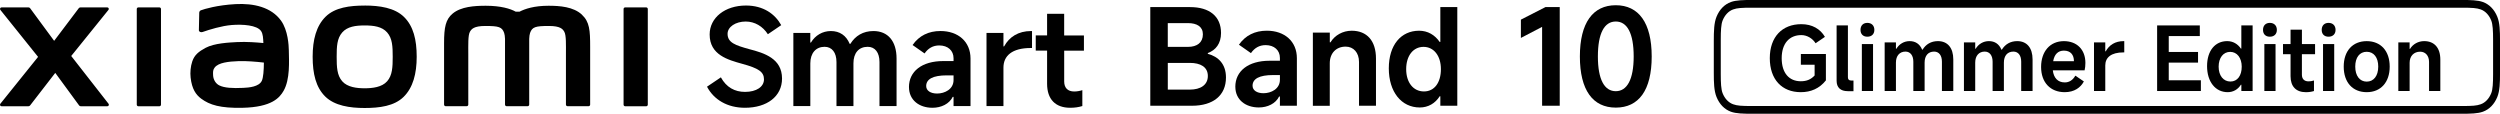 <?xml version="1.0" encoding="UTF-8"?><svg id="b" xmlns="http://www.w3.org/2000/svg" width="1099.31" height="50.02" viewBox="0 0 1099.31 50.02"><g id="c"><path d="M310.89,38.12l6.1-4.11c2.41,4.4,6.1,6.4,10.62,6.4,4.99,0,8.33-2.23,8.33-5.52s-2.41-4.87-9.51-6.81c-6.34-1.76-14.38-3.93-14.38-12.91,0-7.4,6.75-12.74,15.97-12.74,7.69,0,12.8,3.76,15.5,8.63l-5.87,3.99c-2.23-3.46-5.75-5.58-9.74-5.58-4.46,0-7.98,2.35-7.98,5.4,0,3.87,3.4,5.05,9.57,6.75,6.57,1.7,14.38,4.11,14.38,12.91,0,7.87-6.63,12.86-16.32,12.86-7.75,0-13.68-3.58-16.67-9.27Z"/><path d="M348.86,46.64V14.47h7.45v4.23h.29c1.88-3.17,5.11-5.05,8.75-5.05,3.88,0,6.75,1.94,8.28,5.64h.29c2.17-3.52,5.58-5.64,10.16-5.64,6.34,0,10.16,4.4,10.16,12.09v20.9h-7.51v-19.37c0-4.17-1.94-6.69-5.17-6.69-3.93,0-6.28,2.7-6.28,7.28v18.78h-7.46v-19.37c0-4.17-2-6.69-5.22-6.69-3.82,0-6.28,2.76-6.28,7.28v18.78h-7.45Z"/><path d="M399.69,38.3c0-6.87,5.63-11.45,15.09-11.45h4.52v-1.23c0-3.41-2.52-5.64-6.28-5.64-2.76,0-4.87,1.23-6.46,3.52l-5.28-3.7c2.88-4.11,7.04-6.16,12.27-6.16,7.81,0,13.21,4.7,13.21,12.09v20.9h-7.46v-4.05h-.35c-1.53,3.11-5.05,4.81-8.92,4.81-5.81,0-10.33-3.35-10.33-9.1ZM419.3,35.19v-2.05h-2.99c-6.05,0-9.04,1.64-9.04,4.7,0,2,1.88,3.29,4.81,3.29,3.35,0,7.22-1.88,7.22-5.93Z"/><path d="M433.79,46.64V14.47h7.45v5.93h.29c2.29-4.17,6.22-6.75,11.92-6.75h.35v7.46h-.53c-8.22,0-12.03,3.41-12.03,8.63v16.91h-7.45Z"/><path d="M476.64,22.27h-8.69v13.56c0,2.82,1.58,4.4,4.4,4.4,1.06,0,2.35-.18,3.58-.59v6.99c-1.7.53-3.41.76-5.34.76-6.52,0-10.16-3.76-10.16-10.57v-14.56h-4.99v-6.69h4.99V6.07h7.51v9.51h8.69v6.69Z"/><path d="M160.35,2.45c-6.52,0-13.04.82-17.16,4.88-4.12,4.06-5.71,10.15-5.71,17.62s1.42,13.46,5.55,17.51c4.12,4.04,10.82,5.03,17.32,5.03s13-.83,17.13-4.89c4.12-4.05,5.75-10.19,5.75-17.66s-1.44-13.42-5.57-17.48c-4.12-4.06-10.79-5.02-17.31-5.02ZM170.24,35.73c-2.29,2.62-6.45,3.09-9.88,3.09s-7.58-.46-9.87-3.08c-2.3-2.62-2.45-6.23-2.45-10.78s.15-8.06,2.44-10.69c2.29-2.62,5.98-3.08,9.88-3.08s7.59.46,9.88,3.08c2.29,2.62,2.44,6.14,2.44,10.69s-.15,8.15-2.44,10.77ZM70.07,3.25h-9.22c-.39,0-.71.31-.71.7v42.08c0,.38.32.7.71.7h9.22c.39,0,.72-.32.72-.7V3.95c0-.39-.33-.7-.72-.7ZM31.31,24.63L47.69,4.35c.36-.44.04-1.1-.52-1.1h-11.81c-.28,0-.55.13-.72.36l-10.83,14.35L13.25,3.62c-.17-.23-.44-.37-.72-.37H.68C.12,3.25-.19,3.91.16,4.35l16.58,20.66L.14,45.64c-.34.44-.02,1.08.53,1.08h11.84c.29,0,.56-.14.73-.37l11.06-14.3,10.48,14.3c.17.23.44.37.72.37h11.7c.56,0,.88-.65.53-1.09l-16.42-21.01ZM255.89,6.45c-3.75-3.49-9.78-3.92-14.67-3.92-6.31,0-10.32,1.34-12.76,2.6h-1.69c-2.38-1.32-6.58-2.6-13.18-2.6-4.88,0-10.87.36-14.56,3.45-3.05,2.56-3.76,5.97-3.76,12.98v27.04c0,.38.32.7.71.7h9.22c.4,0,.72-.32.72-.7v-.09s0-17.1,0-22.16c0-4.02-.16-8.2.71-9.76.68-1.21,1.74-2.57,6.74-2.57,5.97,0,7.38.42,8.32,3.06.22.62.33,1.52.38,2.6v28.92c0,.38.32.7.71.7h9.22c.39,0,.71-.32.71-.7v-28.92c.05-1.08.16-1.98.38-2.6.94-2.64,2.35-3.06,8.32-3.06,5.01,0,6.07,1.36,6.74,2.57.87,1.56.71,5.74.71,9.76,0,5.07,0,22.16,0,22.16v.09c0,.38.32.7.72.7h9.22c.39,0,.71-.32.71-.7v-25.4c0-7.27-.24-10.99-3.65-14.16ZM123.54,9.03c-4.26-5.87-11.96-7.65-19.96-7.22-8.11.44-13.75,2.16-15.19,2.7-.9.34-.78,1.11-.79,1.57-.03,1.55-.15,5.56-.15,7.2,0,.72.89,1.05,1.63.79,2.96-1.05,8.41-2.72,12.8-3.07,4.73-.38,11.16,0,12.94,2.69.85,1.28.89,3.23.99,5.23-2.95-.27-7.33-.64-11.67-.41-3.39.18-9.87.47-13.69,2.5-3.1,1.65-4.93,3.16-5.89,5.95-.78,2.26-.99,4.95-.74,7.16.57,5.03,2.31,7.53,4.67,9.28,3.73,2.76,8.42,4.21,18.14,4,12.93-.28,16.33-4.46,18.05-7.43,2.92-5.05,2.41-13.03,2.32-17.93-.04-2.03-.34-8.71-3.45-13ZM115.11,35.56c-1.22,2.57-5.57,2.97-8.15,3.08-4.76.22-8.28.03-10.54-1.09-1.51-.74-2.61-2.45-2.71-4.38-.09-1.65-.06-2.5.69-3.47,1.67-2.18,6.05-2.65,10.55-2.82,3.03-.12,7.68.23,11.09.64-.03,3.3-.24,6.61-.93,8.05ZM284.13,3.25h-9.22c-.39,0-.71.31-.71.7v42.08c0,.38.32.7.71.7h9.22c.39,0,.72-.32.72-.7V3.95c0-.39-.32-.7-.72-.7Z"/><path d="M531.11,23.67c4.64,1.23,7.98,4.52,7.98,10.39,0,7.87-5.58,12.44-14.97,12.44h-18.31V3.12h17.49c8.51,0,13.62,4.05,13.62,11.39,0,4.64-2.35,7.57-5.81,8.81v.35ZM513.5,10.16v10.45h8.92c3.93,0,6.52-1.88,6.52-5.52,0-3.35-2.58-4.93-6.58-4.93h-8.86ZM523.25,39.4c4.58,0,7.87-2,7.87-5.99s-3.29-5.75-7.87-5.75h-9.74v11.74h9.74Z"/><path d="M543.2,38.16c0-6.87,5.63-11.45,15.09-11.45h4.52v-1.23c0-3.41-2.52-5.64-6.28-5.64-2.76,0-4.87,1.23-6.46,3.52l-5.28-3.7c2.88-4.11,7.04-6.16,12.27-6.16,7.81,0,13.21,4.7,13.21,12.09v20.9h-7.46v-4.05h-.35c-1.53,3.11-5.05,4.81-8.92,4.81-5.81,0-10.33-3.35-10.33-9.1ZM562.81,35.05v-2.05h-2.99c-6.05,0-9.04,1.64-9.04,4.7,0,2,1.88,3.29,4.81,3.29,3.35,0,7.22-1.88,7.22-5.93Z"/><path d="M577.3,46.5V14.33h7.45v4.29h.29c1.88-3.11,5.4-5.11,9.33-5.11,6.69,0,10.68,4.4,10.68,12.21v20.78h-7.46v-19.25c0-4.11-2.41-6.75-5.87-6.75-4.17,0-6.99,2.88-6.99,7.34v18.67h-7.45Z"/><path d="M640.81,46.5h-7.46v-4.17h-.29c-1.94,3.11-5.05,4.93-8.75,4.93-8.1,0-13.62-6.87-13.62-17.2s5.4-16.55,13.33-16.55c3.82,0,6.93,1.88,9.04,4.93h.29V3.12h7.46v43.38ZM625.96,20.61c-4.52,0-7.63,3.87-7.63,9.8s3.17,9.8,7.81,9.8,7.46-3.93,7.46-9.8-3.11-9.8-7.63-9.8Z"/><path d="M678.1,46.5V11.81l-9.33,4.87v-8.04l10.8-5.52h6.28v43.38h-7.75Z"/><path d="M694.71,24.84c0-14.85,5.75-22.54,15.79-22.54s15.79,7.69,15.79,22.54-5.69,22.48-15.79,22.48-15.79-7.69-15.79-22.48ZM718.37,24.84c0-10.27-2.88-15.38-7.87-15.38s-7.87,5.11-7.87,15.38,2.94,15.26,7.87,15.26,7.87-5.11,7.87-15.26Z"/><path d="M783.45,25.58c0,6.6,3.32,10.15,8.39,10.15,2.58,0,4.45-.78,6.09-2.54v-4.72h-6.05v-4.72h11.01v11.59c-2.85,3.59-6.6,5.19-11.05,5.19-8.28,0-13.62-5.58-13.62-14.95s5.46-14.95,13.86-14.95c4.8,0,8.35,2.11,10.38,5.58l-4.1,2.81c-1.37-2.15-3.75-3.59-6.28-3.59-5.23,0-8.63,3.67-8.63,10.15Z"/><path d="M807.61,11.18h4.96v22.79c0,.98.47,1.44,1.44,1.44h1.01v4.68h-2.5c-3.2,0-4.92-1.6-4.92-4.57V11.18Z"/><path d="M821.12,16.14c-1.87,0-3.01-1.13-3.01-3s1.13-3.08,3.01-3.08,3.08,1.21,3.08,3.08-1.21,3-3.08,3ZM823.62,40.02h-4.92v-20.65h4.92v20.65Z"/><path d="M828.73,40.02v-21.39h4.96v2.81h.2c1.25-2.11,3.4-3.36,5.82-3.36,2.58,0,4.49,1.29,5.5,3.75h.2c1.44-2.34,3.71-3.75,6.75-3.75,4.22,0,6.75,2.93,6.75,8.04v13.9h-5v-12.88c0-2.77-1.29-4.45-3.43-4.45-2.62,0-4.18,1.8-4.18,4.84v12.49h-4.96v-12.88c0-2.77-1.33-4.45-3.47-4.45-2.54,0-4.18,1.83-4.18,4.84v12.49h-4.96Z"/><path d="M863.59,40.02v-21.39h4.96v2.81h.2c1.25-2.11,3.4-3.36,5.82-3.36,2.58,0,4.49,1.29,5.5,3.75h.2c1.44-2.34,3.71-3.75,6.75-3.75,4.22,0,6.75,2.93,6.75,8.04v13.9h-5v-12.88c0-2.77-1.29-4.45-3.43-4.45-2.62,0-4.18,1.8-4.18,4.84v12.49h-4.96v-12.88c0-2.77-1.33-4.45-3.47-4.45-2.54,0-4.18,1.83-4.18,4.84v12.49h-4.96Z"/><path d="M916.64,30.93h-13.97c.39,3.28,2.15,5.31,5.27,5.31,1.91,0,3.51-.98,4.64-2.97l3.75,2.54c-1.41,2.65-4.14,4.72-8.43,4.72-6.28,0-10.38-4.25-10.38-11.08s3.94-11.36,10.03-11.36c5.74,0,9.45,3.75,9.45,9.56,0,1.21-.12,2.26-.35,3.28ZM911.96,26.91c0-2.81-1.48-4.65-4.41-4.65-2.58,0-4.18,1.6-4.72,4.65h9.13Z"/><path d="M920.78,40.02v-21.39h4.96v3.94h.2c1.52-2.77,4.14-4.49,7.92-4.49h.23v4.96h-.35c-5.46,0-8,2.26-8,5.74v11.24h-4.96Z"/><path d="M953.65,35.3h14.13v4.72h-19.24V11.18h18.77v4.68h-13.66v6.99h12.88v4.68h-12.88v7.77Z"/><path d="M990.54,40.02h-4.96v-2.77h-.2c-1.29,2.07-3.36,3.28-5.82,3.28-5.39,0-9.06-4.57-9.06-11.44s3.59-11.01,8.86-11.01c2.54,0,4.61,1.25,6.01,3.28h.2v-10.19h4.96v28.84ZM980.66,22.81c-3.01,0-5.07,2.58-5.07,6.52s2.11,6.52,5.19,6.52,4.96-2.62,4.96-6.52-2.07-6.52-5.07-6.52Z"/><path d="M998.11,16.14c-1.87,0-3.01-1.13-3.01-3s1.13-3.08,3.01-3.08,3.08,1.21,3.08,3.08-1.21,3-3.08,3ZM1000.61,40.02h-4.92v-20.65h4.92v20.65Z"/><path d="M1017.98,23.83h-5.78v9.02c0,1.87,1.05,2.93,2.93,2.93.7,0,1.56-.12,2.38-.39v4.64c-1.13.35-2.26.51-3.55.51-4.33,0-6.75-2.5-6.75-7.03v-9.68h-3.32v-4.45h3.32v-6.32h5v6.32h5.78v4.45Z"/><path d="M1023.92,16.14c-1.87,0-3.01-1.13-3.01-3s1.13-3.08,3.01-3.08,3.08,1.21,3.08,3.08-1.21,3-3.08,3ZM1026.41,40.02h-4.92v-20.65h4.92v20.65Z"/><path d="M1030.59,29.29c0-6.87,3.9-11.2,10.11-11.2s10.11,4.33,10.11,11.2-3.9,11.24-10.11,11.24-10.11-4.33-10.11-11.24ZM1045.77,29.29c0-4.02-1.95-6.52-5.07-6.52s-5.04,2.5-5.04,6.52,1.95,6.6,5.04,6.6,5.07-2.54,5.07-6.6Z"/><path d="M1054.6,40.02v-21.39h4.96v2.85h.2c1.25-2.07,3.59-3.4,6.21-3.4,4.45,0,7.1,2.93,7.1,8.12v13.82h-4.96v-12.8c0-2.73-1.6-4.49-3.9-4.49-2.77,0-4.64,1.91-4.64,4.88v12.41h-4.96Z"/><path d="M1098.12,7.36c-1.31-3.21-3.5-5.45-6.34-6.48-2.26-.82-5.51-.89-9.22-.89h-312.2c-3.71,0-6.96.07-9.22.89-2.84,1.03-5.03,3.27-6.34,6.48-1.11,2.73-1.2,6.3-1.2,10.67v13.95c0,4.37.09,7.93,1.2,10.67,1.31,3.21,3.5,5.45,6.34,6.48,2.27.82,5.52.89,9.22.89h312.2c3.7,0,6.95-.07,9.22-.89,2.84-1.03,5.03-3.27,6.34-6.48,1.11-2.73,1.2-6.29,1.2-10.67v-13.95c0-4.38-.09-7.94-1.2-10.67ZM1096.27,17.38v15.25c0,3.8-.14,6.67-.8,8.33-.97,2.43-2.62,4.17-4.64,4.89-1.8.65-3.72.77-8.23.77h-312.27c-4.5,0-6.42-.12-8.23-.77-2.03-.73-3.68-2.46-4.64-4.89-.66-1.66-.8-4.53-.8-8.33v-15.25c0-3.8.14-6.67.8-8.33.97-2.43,2.62-4.17,4.64-4.9,1.8-.65,3.72-.76,8.23-.76h312.27c4.51,0,6.43.12,8.23.76,2.03.73,3.68,2.47,4.64,4.9.66,1.66.8,4.53.8,8.33Z"/></g></svg>